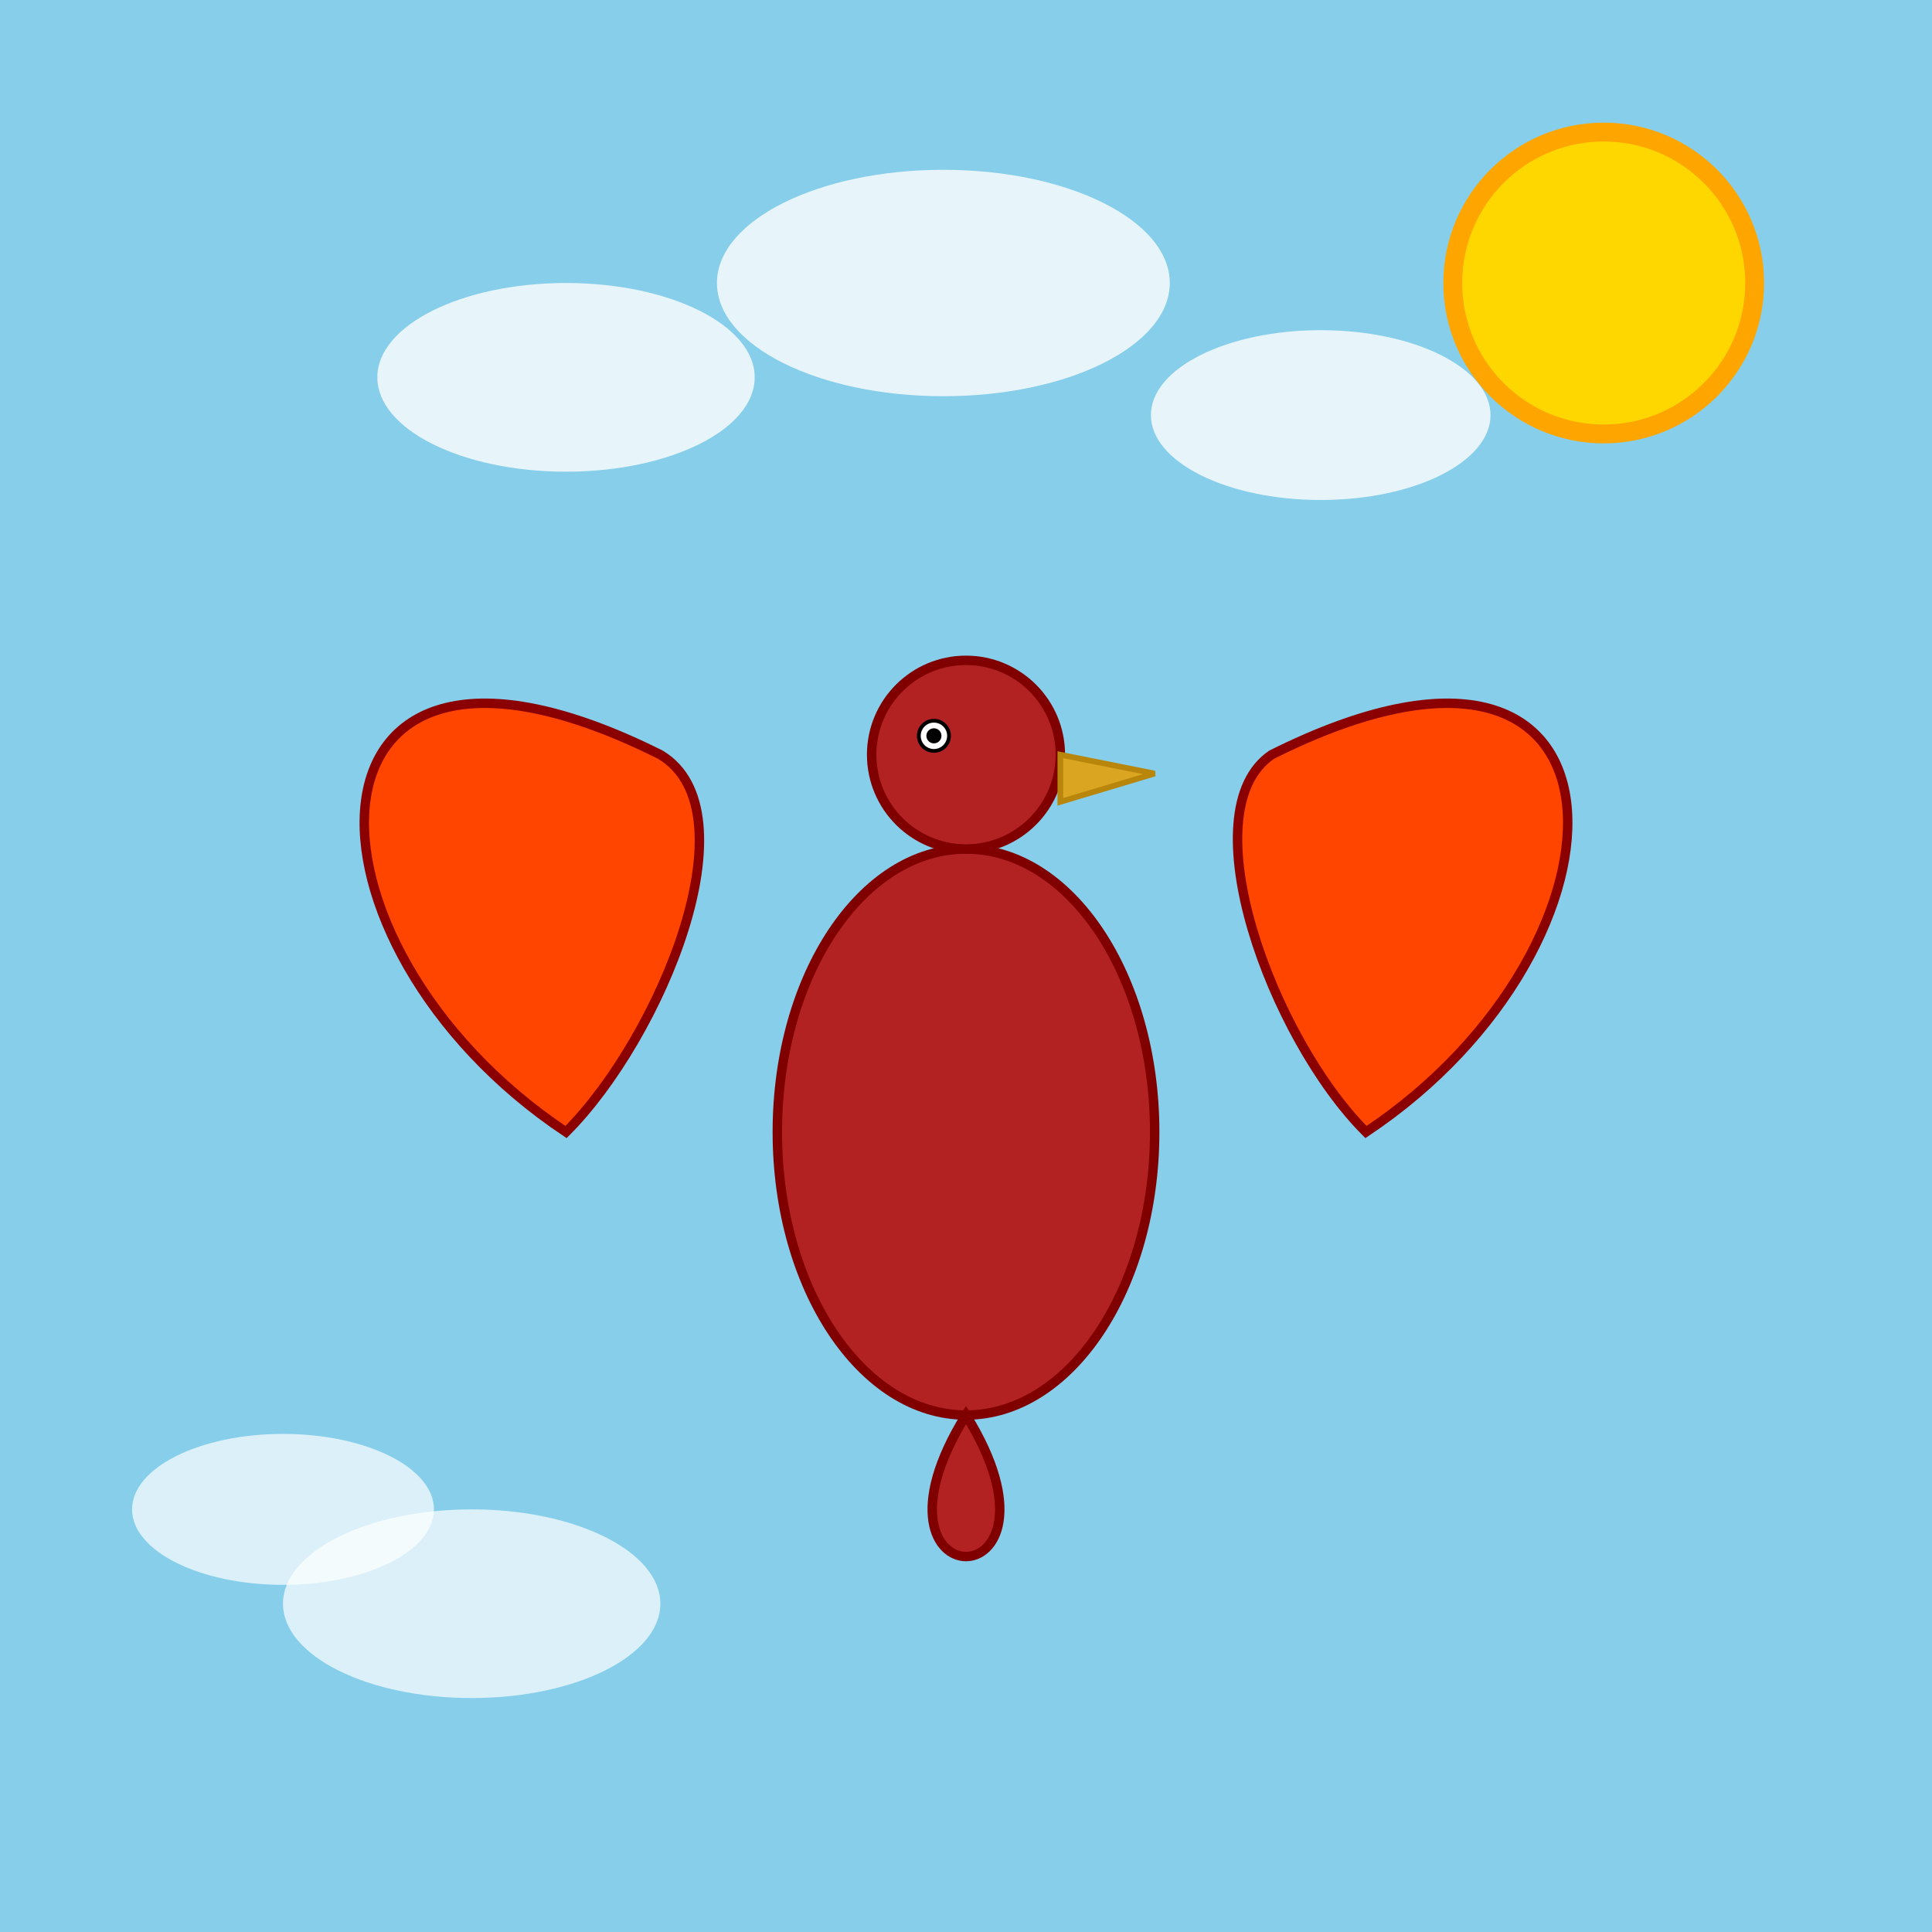 <!--

Generated by DrawGPT.
Free, open source, AI generated images in SVG, PNG, and HTML Canvas format.
https://drawgpt.ai

Created: 2025-05-09T09:33:40+00:00
-->
<svg   viewBox="0 0 1024 1024" xmlns="http://www.w3.org/2000/svg" xmlns:xlink="http://www.w3.org/1999/xlink">
  <title id="title_rodans_flight" class="title">Rodan's Sky Dance</title>
  <desc id="desc_rodans_flight" class="desc">Rodan soars with blazing wings, turning the sky into a fun, vibrant canvas of adventure!</desc>
  <!-- Background -->
  <rect id="background_rect" class="background" x="0" y="0" width="1024" height="1024" fill="skyblue" />
  <!-- Sun -->
  <circle id="sun_circle" class="sun" cx="850" cy="150" r="80" fill="gold" stroke="orange" stroke-width="10" />
  <!-- Clouds -->
  <ellipse id="cloud1" class="cloud" cx="300" cy="200" rx="100" ry="50" fill="white" opacity="0.8" />
  <ellipse id="cloud2" class="cloud" cx="500" cy="150" rx="120" ry="60" fill="white" opacity="0.8" />
  <ellipse id="cloud3" class="cloud" cx="700" cy="220" rx="90" ry="45" fill="white" opacity="0.8" />
  <!-- Rodan Group -->
  <g id="rodan_group" class="rodan">
    <!-- Left Wing -->
    <path id="left_wing" class="wing" d="M300,600 C150,500 150,300 350,400 C400,430 350,550 300,600 Z" fill="orangered" stroke="darkred" stroke-width="5"/>
    <!-- Right Wing -->
    <path id="right_wing" class="wing" d="M724,600 C874,500 874,300 674,400 C630,430 674,550 724,600 Z" fill="orangered" stroke="darkred" stroke-width="5"/>
    <!-- Body -->
    <ellipse id="body" class="body" cx="512" cy="600" rx="100" ry="150" fill="firebrick" stroke="maroon" stroke-width="5"/>
    <!-- Tail -->
    <path id="tail" class="tail" d="M512,750 C450,850 574,850 512,750 Z" fill="firebrick" stroke="maroon" stroke-width="5"/>
    <!-- Head -->
    <circle id="head" class="head" cx="512" cy="400" r="50" fill="firebrick" stroke="maroon" stroke-width="5"/>
    <!-- Beak -->
    <polygon id="beak" class="beak" points="562,400 612,410 562,425" fill="goldenrod" stroke="darkgoldenrod" stroke-width="3"/>
    <!-- Eye -->
    <circle id="eye" class="eye" cx="495" cy="390" r="8" fill="white" stroke="black" stroke-width="2"/>
    <circle id="pupil" class="pupil" cx="495" cy="390" r="4" fill="black"/>
  </g>
  <!-- Clouds for extra fun details -->
  <g id="fun_clouds" class="fun-clouds">
    <ellipse id="cloud4" class="cloud" cx="150" cy="800" rx="80" ry="40" fill="white" opacity="0.7" />
    <ellipse id="cloud5" class="cloud" cx="250" cy="850" rx="100" ry="50" fill="white" opacity="0.7" />
  </g>
</svg>